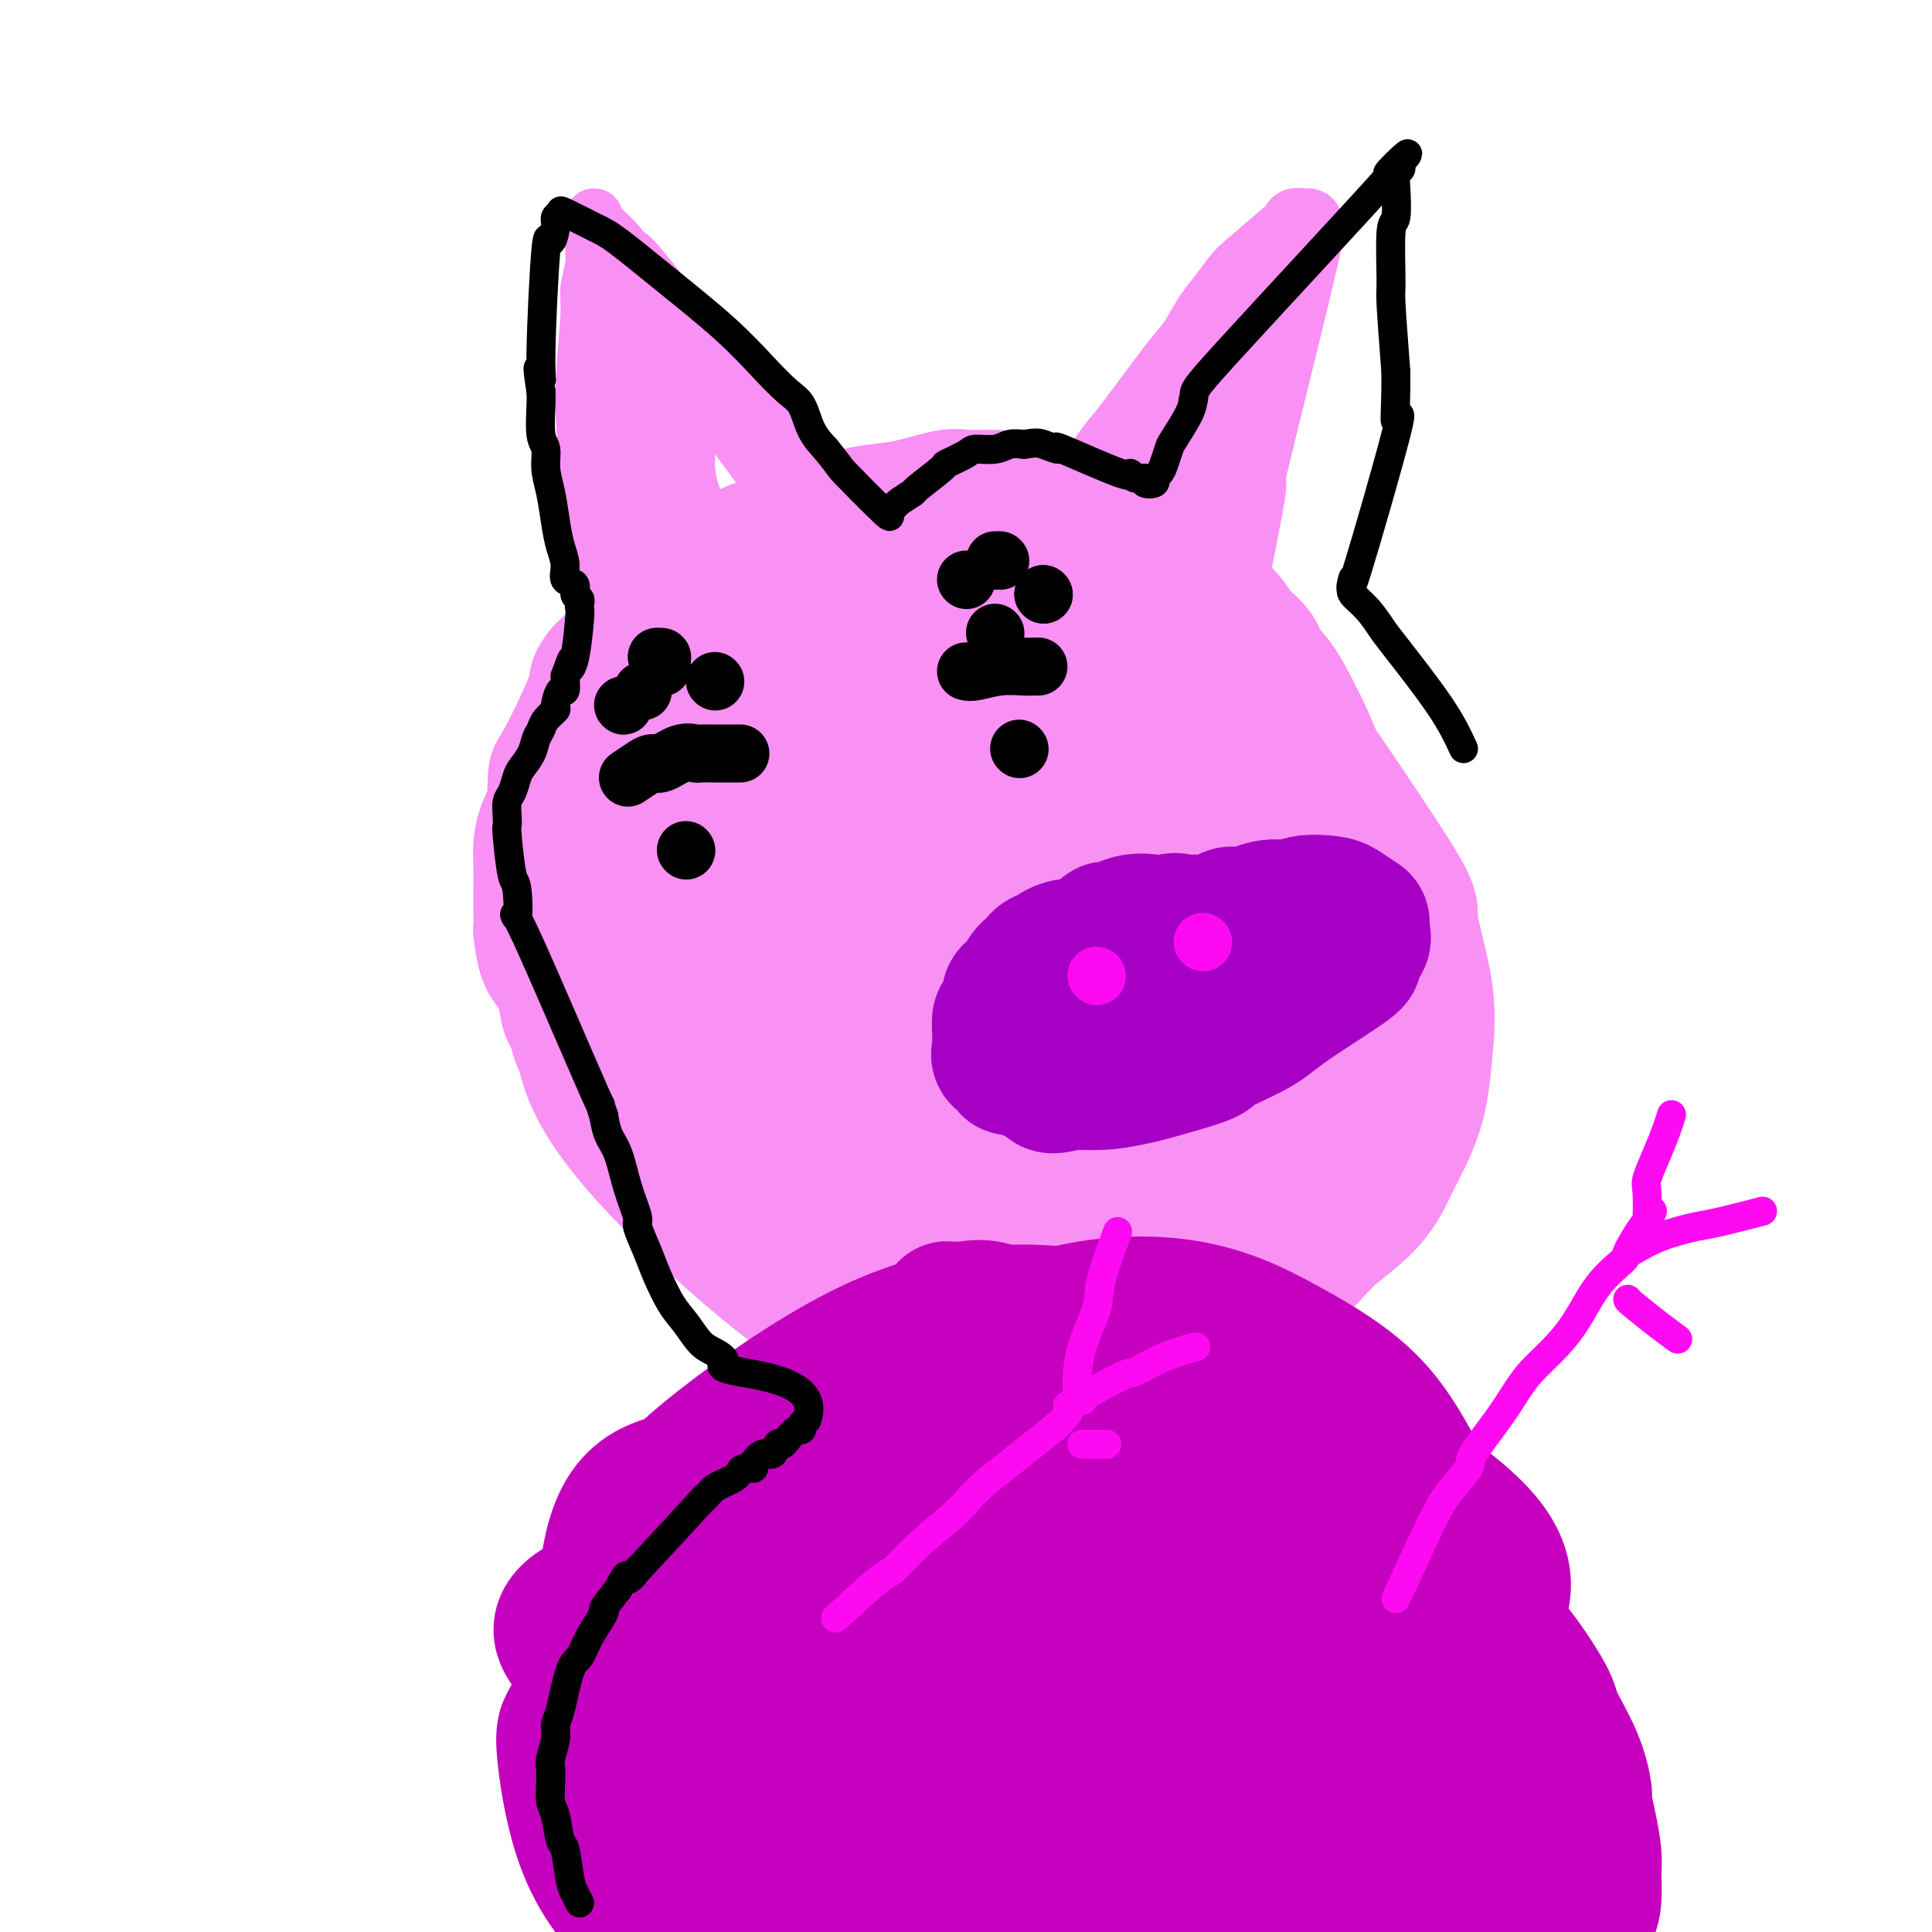 <svg viewBox='0 0 400 400' version='1.1' xmlns='http://www.w3.org/2000/svg' xmlns:xlink='http://www.w3.org/1999/xlink'><g fill='none' stroke='#F990F4' stroke-width='28' stroke-linecap='round' stroke-linejoin='round'><path d='M229,246c-2.986,-0.987 -5.972,-1.975 -9,-3c-3.028,-1.025 -6.097,-2.089 -9,-3c-2.903,-0.911 -5.640,-1.670 -10,-5c-4.360,-3.330 -10.344,-9.232 -15,-14c-4.656,-4.768 -7.982,-8.401 -12,-13c-4.018,-4.599 -8.726,-10.164 -11,-13c-2.274,-2.836 -2.115,-2.943 -3,-4c-0.885,-1.057 -2.815,-3.064 -4,-5c-1.185,-1.936 -1.625,-3.801 -2,-5c-0.375,-1.199 -0.684,-1.732 -1,-3c-0.316,-1.268 -0.640,-3.272 -1,-5c-0.360,-1.728 -0.758,-3.182 -1,-5c-0.242,-1.818 -0.330,-4.001 0,-6c0.330,-1.999 1.077,-3.815 2,-6c0.923,-2.185 2.023,-4.739 3,-7c0.977,-2.261 1.833,-4.230 3,-6c1.167,-1.770 2.646,-3.341 4,-5c1.354,-1.659 2.584,-3.408 5,-5c2.416,-1.592 6.017,-3.029 8,-4c1.983,-0.971 2.346,-1.477 6,-3c3.654,-1.523 10.599,-4.064 15,-5c4.401,-0.936 6.257,-0.267 9,0c2.743,0.267 6.371,0.134 10,0'/><path d='M216,121c6.724,0.844 14.035,2.953 18,4c3.965,1.047 4.583,1.033 8,3c3.417,1.967 9.634,5.914 13,8c3.366,2.086 3.880,2.310 10,11c6.120,8.690 17.847,25.845 23,34c5.153,8.155 3.733,7.308 4,10c0.267,2.692 2.222,8.921 3,14c0.778,5.079 0.380,9.008 0,13c-0.380,3.992 -0.742,8.047 -2,12c-1.258,3.953 -3.413,7.804 -5,11c-1.587,3.196 -2.607,5.736 -6,9c-3.393,3.264 -9.159,7.253 -12,9c-2.841,1.747 -2.758,1.254 -5,2c-2.242,0.746 -6.811,2.732 -13,3c-6.189,0.268 -13.999,-1.181 -22,-4c-8.001,-2.819 -16.193,-7.006 -22,-10c-5.807,-2.994 -9.230,-4.794 -13,-7c-3.770,-2.206 -7.889,-4.817 -11,-7c-3.111,-2.183 -5.215,-3.937 -7,-5c-1.785,-1.063 -3.253,-1.435 -5,-3c-1.747,-1.565 -3.774,-4.322 -6,-7c-2.226,-2.678 -4.652,-5.277 -7,-10c-2.348,-4.723 -4.619,-11.570 -6,-17c-1.381,-5.430 -1.873,-9.442 -2,-13c-0.127,-3.558 0.113,-6.663 1,-10c0.887,-3.337 2.423,-6.905 4,-10c1.577,-3.095 3.194,-5.718 5,-8c1.806,-2.282 3.802,-4.223 8,-6c4.198,-1.777 10.599,-3.388 17,-5'/><path d='M186,142c11.245,-1.104 26.859,1.636 36,4c9.141,2.364 11.810,4.351 15,5c3.190,0.649 6.902,-0.039 13,7c6.098,7.039 14.581,21.807 18,28c3.419,6.193 1.775,3.811 1,6c-0.775,2.189 -0.680,8.948 -2,16c-1.320,7.052 -4.054,14.397 -7,20c-2.946,5.603 -6.103,9.462 -10,14c-3.897,4.538 -8.533,9.753 -13,14c-4.467,4.247 -8.766,7.525 -13,10c-4.234,2.475 -8.402,4.145 -15,5c-6.598,0.855 -15.627,0.893 -20,1c-4.373,0.107 -4.091,0.282 -7,-1c-2.909,-1.282 -9.009,-4.020 -16,-10c-6.991,-5.980 -14.873,-15.202 -21,-24c-6.127,-8.798 -10.500,-17.173 -13,-24c-2.500,-6.827 -3.128,-12.104 -4,-16c-0.872,-3.896 -1.986,-6.409 -1,-11c0.986,-4.591 4.074,-11.261 5,-14c0.926,-2.739 -0.311,-1.548 2,-4c2.311,-2.452 8.171,-8.546 12,-12c3.829,-3.454 5.629,-4.268 11,-7c5.371,-2.732 14.313,-7.382 21,-10c6.687,-2.618 11.119,-3.206 21,-2c9.881,1.206 25.211,4.204 35,8c9.789,3.796 14.036,8.389 18,12c3.964,3.611 7.644,6.242 11,11c3.356,4.758 6.387,11.645 8,16c1.613,4.355 1.806,6.177 2,8'/><path d='M273,192c1.698,9.045 0.942,19.659 0,27c-0.942,7.341 -2.071,11.410 -5,17c-2.929,5.590 -7.658,12.702 -9,16c-1.342,3.298 0.702,2.780 -7,7c-7.702,4.220 -25.150,13.176 -32,17c-6.850,3.824 -3.101,2.516 -9,0c-5.899,-2.516 -21.445,-6.242 -29,-9c-7.555,-2.758 -7.119,-4.550 -10,-8c-2.881,-3.450 -9.077,-8.557 -15,-19c-5.923,-10.443 -11.571,-26.220 -14,-37c-2.429,-10.780 -1.640,-16.562 -1,-20c0.640,-3.438 1.130,-4.531 1,-6c-0.130,-1.469 -0.882,-3.314 2,-9c2.882,-5.686 9.397,-15.214 13,-20c3.603,-4.786 4.294,-4.829 7,-7c2.706,-2.171 7.427,-6.471 13,-9c5.573,-2.529 11.996,-3.286 18,-4c6.004,-0.714 11.587,-1.386 23,3c11.413,4.386 28.656,13.830 38,20c9.344,6.170 10.791,9.066 14,13c3.209,3.934 8.182,8.906 11,14c2.818,5.094 3.480,10.310 4,14c0.520,3.690 0.896,5.853 -1,12c-1.896,6.147 -6.066,16.276 -8,21c-1.934,4.724 -1.634,4.043 -7,9c-5.366,4.957 -16.399,15.552 -25,22c-8.601,6.448 -14.769,8.749 -18,10c-3.231,1.251 -3.524,1.452 -10,3c-6.476,1.548 -19.136,4.442 -28,5c-8.864,0.558 -13.932,-1.221 -19,-3'/><path d='M170,271c-10.906,-7.050 -28.673,-23.175 -38,-34c-9.327,-10.825 -10.216,-16.351 -11,-19c-0.784,-2.649 -1.464,-2.420 -2,-7c-0.536,-4.580 -0.928,-13.969 -1,-18c-0.072,-4.031 0.177,-2.704 2,-5c1.823,-2.296 5.221,-8.216 8,-12c2.779,-3.784 4.938,-5.431 7,-7c2.062,-1.569 4.027,-3.060 5,-4c0.973,-0.940 0.954,-1.330 2,-2c1.046,-0.670 3.156,-1.620 4,-2c0.844,-0.380 0.422,-0.190 0,0'/><path d='M163,262c0.531,0.355 1.062,0.710 2,1c0.938,0.290 2.285,0.516 4,1c1.715,0.484 3.800,1.226 5,2c1.200,0.774 1.514,1.580 4,2c2.486,0.420 7.144,0.452 10,1c2.856,0.548 3.911,1.610 5,2c1.089,0.390 2.213,0.107 5,0c2.787,-0.107 7.238,-0.039 10,0c2.762,0.039 3.834,0.049 5,0c1.166,-0.049 2.424,-0.157 4,0c1.576,0.157 3.468,0.578 5,1c1.532,0.422 2.703,0.846 4,1c1.297,0.154 2.720,0.037 4,0c1.280,-0.037 2.416,0.005 4,0c1.584,-0.005 3.617,-0.058 5,0c1.383,0.058 2.118,0.227 3,0c0.882,-0.227 1.913,-0.851 3,-1c1.087,-0.149 2.229,0.177 3,0c0.771,-0.177 1.169,-0.855 2,-1c0.831,-0.145 2.095,0.244 3,0c0.905,-0.244 1.453,-1.122 2,-2'/><path d='M255,269c2.843,-1.044 3.450,-1.654 4,-2c0.550,-0.346 1.043,-0.426 4,-3c2.957,-2.574 8.379,-7.640 11,-10c2.621,-2.360 2.441,-2.014 3,-3c0.559,-0.986 1.856,-3.305 3,-5c1.144,-1.695 2.134,-2.765 3,-4c0.866,-1.235 1.609,-2.633 2,-4c0.391,-1.367 0.431,-2.702 1,-4c0.569,-1.298 1.669,-2.560 2,-4c0.331,-1.440 -0.106,-3.058 0,-4c0.106,-0.942 0.756,-1.208 1,-2c0.244,-0.792 0.081,-2.110 0,-3c-0.081,-0.890 -0.081,-1.350 0,-2c0.081,-0.650 0.243,-1.488 0,-3c-0.243,-1.512 -0.891,-3.699 -1,-5c-0.109,-1.301 0.323,-1.718 0,-3c-0.323,-1.282 -1.400,-3.430 -2,-5c-0.600,-1.570 -0.723,-2.563 -1,-4c-0.277,-1.437 -0.707,-3.318 -1,-5c-0.293,-1.682 -0.450,-3.165 -1,-5c-0.550,-1.835 -1.495,-4.023 -2,-6c-0.505,-1.977 -0.571,-3.744 -1,-5c-0.429,-1.256 -1.220,-2.000 -2,-4c-0.780,-2.000 -1.549,-5.254 -2,-7c-0.451,-1.746 -0.585,-1.983 -1,-3c-0.415,-1.017 -1.112,-2.812 -2,-5c-0.888,-2.188 -1.968,-4.768 -3,-7c-1.032,-2.232 -2.016,-4.116 -3,-6'/><path d='M267,146c-3.373,-6.637 -5.307,-7.230 -6,-8c-0.693,-0.770 -0.145,-1.715 -1,-3c-0.855,-1.285 -3.112,-2.908 -4,-4c-0.888,-1.092 -0.407,-1.654 -4,-5c-3.593,-3.346 -11.258,-9.478 -16,-13c-4.742,-3.522 -6.559,-4.436 -8,-5c-1.441,-0.564 -2.504,-0.778 -4,-1c-1.496,-0.222 -3.425,-0.454 -5,-1c-1.575,-0.546 -2.796,-1.408 -5,-2c-2.204,-0.592 -5.390,-0.916 -8,-1c-2.610,-0.084 -4.643,0.071 -6,0c-1.357,-0.071 -2.037,-0.370 -4,0c-1.963,0.370 -5.210,1.408 -8,2c-2.790,0.592 -5.123,0.738 -7,1c-1.877,0.262 -3.299,0.640 -5,1c-1.701,0.360 -3.681,0.701 -5,1c-1.319,0.299 -1.977,0.556 -3,1c-1.023,0.444 -2.411,1.076 -5,2c-2.589,0.924 -6.381,2.141 -8,3c-1.619,0.859 -1.066,1.360 -2,2c-0.934,0.640 -3.355,1.420 -5,2c-1.645,0.580 -2.515,0.960 -4,2c-1.485,1.040 -3.586,2.738 -5,4c-1.414,1.262 -2.141,2.087 -3,3c-0.859,0.913 -1.849,1.915 -3,3c-1.151,1.085 -2.464,2.254 -3,3c-0.536,0.746 -0.296,1.070 -1,2c-0.704,0.930 -2.352,2.465 -4,4'/><path d='M125,139c-2.287,2.707 -1.003,1.976 -2,5c-0.997,3.024 -4.274,9.803 -6,13c-1.726,3.197 -1.902,2.813 -2,4c-0.098,1.187 -0.117,3.947 0,5c0.117,1.053 0.371,0.399 0,1c-0.371,0.601 -1.367,2.455 -2,4c-0.633,1.545 -0.901,2.779 -1,4c-0.099,1.221 -0.027,2.428 0,4c0.027,1.572 0.010,3.510 0,5c-0.010,1.490 -0.011,2.532 0,4c0.011,1.468 0.034,3.361 0,4c-0.034,0.639 -0.127,0.024 0,1c0.127,0.976 0.472,3.542 1,5c0.528,1.458 1.237,1.809 2,3c0.763,1.191 1.578,3.222 2,5c0.422,1.778 0.451,3.302 1,4c0.549,0.698 1.617,0.570 2,1c0.383,0.430 0.082,1.418 1,3c0.918,1.582 3.056,3.759 4,5c0.944,1.241 0.693,1.546 1,2c0.307,0.454 1.171,1.057 2,2c0.829,0.943 1.624,2.224 2,3c0.376,0.776 0.332,1.045 1,2c0.668,0.955 2.049,2.596 3,4c0.951,1.404 1.471,2.572 2,3c0.529,0.428 1.065,0.115 2,1c0.935,0.885 2.267,2.967 3,4c0.733,1.033 0.866,1.016 1,1'/><path d='M142,241c4.266,5.270 2.931,2.946 3,3c0.069,0.054 1.544,2.487 3,4c1.456,1.513 2.894,2.107 3,2c0.106,-0.107 -1.121,-0.914 1,1c2.121,1.914 7.590,6.551 10,9c2.410,2.449 1.763,2.711 2,3c0.237,0.289 1.360,0.605 2,1c0.640,0.395 0.797,0.869 2,2c1.203,1.131 3.452,2.917 5,4c1.548,1.083 2.396,1.461 3,2c0.604,0.539 0.965,1.239 2,2c1.035,0.761 2.744,1.585 4,2c1.256,0.415 2.059,0.423 3,1c0.941,0.577 2.020,1.723 3,2c0.980,0.277 1.861,-0.315 3,0c1.139,0.315 2.535,1.539 3,2c0.465,0.461 -0.001,0.161 1,0c1.001,-0.161 3.470,-0.183 5,0c1.530,0.183 2.120,0.571 3,1c0.880,0.429 2.051,0.900 3,1c0.949,0.100 1.677,-0.172 3,0c1.323,0.172 3.241,0.789 5,1c1.759,0.211 3.358,0.015 5,0c1.642,-0.015 3.327,0.150 5,0c1.673,-0.150 3.335,-0.614 5,-1c1.665,-0.386 3.332,-0.693 5,-1'/><path d='M234,282c4.062,-0.489 4.218,-0.712 5,-1c0.782,-0.288 2.189,-0.642 5,-2c2.811,-1.358 7.026,-3.720 9,-5c1.974,-1.280 1.707,-1.478 2,-2c0.293,-0.522 1.147,-1.367 2,-2c0.853,-0.633 1.706,-1.055 3,-2c1.294,-0.945 3.030,-2.415 4,-3c0.970,-0.585 1.174,-0.287 2,-1c0.826,-0.713 2.273,-2.437 3,-3c0.727,-0.563 0.733,0.036 1,0c0.267,-0.036 0.796,-0.705 2,-2c1.204,-1.295 3.082,-3.214 4,-4c0.918,-0.786 0.877,-0.437 1,-1c0.123,-0.563 0.411,-2.038 1,-3c0.589,-0.962 1.480,-1.412 2,-2c0.520,-0.588 0.668,-1.314 1,-2c0.332,-0.686 0.847,-1.331 1,-2c0.153,-0.669 -0.057,-1.363 0,-2c0.057,-0.637 0.382,-1.219 0,-2c-0.382,-0.781 -1.472,-1.761 -2,-2c-0.528,-0.239 -0.493,0.262 -1,0c-0.507,-0.262 -1.556,-1.289 -3,-2c-1.444,-0.711 -3.284,-1.108 -15,-6c-11.716,-4.892 -33.308,-14.279 -43,-18c-9.692,-3.721 -7.483,-1.778 -8,-2c-0.517,-0.222 -3.758,-2.611 -7,-5'/><path d='M203,206c-12.924,-6.019 -5.733,-3.565 -5,-4c0.733,-0.435 -4.991,-3.758 -8,-11c-3.009,-7.242 -3.304,-18.402 -3,-23c0.304,-4.598 1.207,-2.632 2,-2c0.793,0.632 1.475,-0.068 1,-1c-0.475,-0.932 -2.109,-2.096 5,0c7.109,2.096 22.960,7.450 30,10c7.040,2.550 5.271,2.294 7,4c1.729,1.706 6.958,5.374 10,8c3.042,2.626 3.899,4.209 5,7c1.101,2.791 2.448,6.788 3,9c0.552,2.212 0.311,2.638 0,3c-0.311,0.362 -0.691,0.661 0,2c0.691,1.339 2.455,3.718 -10,2c-12.455,-1.718 -39.127,-7.532 -51,-11c-11.873,-3.468 -8.947,-4.589 -8,-5c0.947,-0.411 -0.083,-0.113 -1,-2c-0.917,-1.887 -1.719,-5.959 -2,-8c-0.281,-2.041 -0.042,-2.050 0,-3c0.042,-0.950 -0.115,-2.841 1,-5c1.115,-2.159 3.500,-4.585 10,-7c6.500,-2.415 17.116,-4.817 25,-5c7.884,-0.183 13.038,1.854 16,3c2.962,1.146 3.732,1.400 7,3c3.268,1.600 9.034,4.546 13,9c3.966,4.454 6.133,10.415 7,14c0.867,3.585 0.433,4.792 0,6'/><path d='M257,199c1.120,4.483 0.422,5.690 -4,7c-4.422,1.310 -12.566,2.724 -20,4c-7.434,1.276 -14.157,2.414 -27,-2c-12.843,-4.414 -31.807,-14.381 -39,-19c-7.193,-4.619 -2.614,-3.890 -1,-4c1.614,-0.110 0.264,-1.058 0,-3c-0.264,-1.942 0.558,-4.878 1,-6c0.442,-1.122 0.503,-0.430 1,-1c0.497,-0.570 1.430,-2.404 8,-4c6.570,-1.596 18.779,-2.955 27,-3c8.221,-0.045 12.456,1.224 16,3c3.544,1.776 6.397,4.058 8,5c1.603,0.942 1.956,0.545 3,2c1.044,1.455 2.779,4.763 4,7c1.221,2.237 1.926,3.403 2,5c0.074,1.597 -0.485,3.625 -1,5c-0.515,1.375 -0.988,2.097 -7,3c-6.012,0.903 -17.563,1.985 -24,2c-6.437,0.015 -7.760,-1.038 -10,-2c-2.240,-0.962 -5.398,-1.832 -8,-3c-2.602,-1.168 -4.647,-2.635 -8,-5c-3.353,-2.365 -8.012,-5.629 -10,-7c-1.988,-1.371 -1.303,-0.848 -3,-3c-1.697,-2.152 -5.775,-6.977 -8,-10c-2.225,-3.023 -2.596,-4.243 -3,-5c-0.404,-0.757 -0.839,-1.050 -1,-2c-0.161,-0.950 -0.046,-2.557 0,-4c0.046,-1.443 0.023,-2.721 0,-4'/><path d='M153,155c-0.164,-1.867 -0.073,-1.536 0,-2c0.073,-0.464 0.129,-1.725 0,-2c-0.129,-0.275 -0.441,0.434 0,-1c0.441,-1.434 1.635,-5.013 2,-7c0.365,-1.987 -0.101,-2.382 0,-3c0.101,-0.618 0.767,-1.460 1,-2c0.233,-0.540 0.033,-0.780 0,-1c-0.033,-0.220 0.100,-0.421 0,-1c-0.100,-0.579 -0.434,-1.535 0,-2c0.434,-0.465 1.634,-0.439 2,-1c0.366,-0.561 -0.102,-1.710 0,-2c0.102,-0.290 0.775,0.278 1,0c0.225,-0.278 0.001,-1.402 0,-2c-0.001,-0.598 0.222,-0.670 0,-1c-0.222,-0.330 -0.888,-0.920 -1,-1c-0.112,-0.080 0.329,0.349 0,1c-0.329,0.651 -1.428,1.525 -2,2c-0.572,0.475 -0.615,0.551 -1,1c-0.385,0.449 -1.110,1.271 -2,2c-0.890,0.729 -1.945,1.364 -3,2'/><path d='M150,135c-1.797,1.714 -1.788,2.498 -2,3c-0.212,0.502 -0.644,0.722 -1,1c-0.356,0.278 -0.634,0.613 -1,1c-0.366,0.387 -0.819,0.825 -1,1c-0.181,0.175 -0.091,0.088 0,0'/></g>
<g fill='none' stroke='#F990F4' stroke-width='12' stroke-linecap='round' stroke-linejoin='round'><path d='M132,153c-0.675,-3.498 -1.351,-6.995 -2,-11c-0.649,-4.005 -1.273,-8.517 -2,-12c-0.727,-3.483 -1.559,-5.938 -2,-8c-0.441,-2.062 -0.492,-3.731 -1,-6c-0.508,-2.269 -1.472,-5.137 -2,-8c-0.528,-2.863 -0.621,-5.721 -1,-10c-0.379,-4.279 -1.044,-9.978 -1,-16c0.044,-6.022 0.798,-12.365 1,-16c0.202,-3.635 -0.147,-4.562 0,-6c0.147,-1.438 0.788,-3.388 1,-5c0.212,-1.612 -0.007,-2.886 0,-4c0.007,-1.114 0.239,-2.067 1,-1c0.761,1.067 2.050,4.156 3,6c0.950,1.844 1.560,2.444 3,7c1.440,4.556 3.709,13.067 5,18c1.291,4.933 1.603,6.289 2,9c0.397,2.711 0.880,6.778 2,11c1.120,4.222 2.879,8.598 4,12c1.121,3.402 1.606,5.829 2,8c0.394,2.171 0.697,4.085 1,6'/><path d='M146,127c2.862,12.270 2.018,10.945 2,10c-0.018,-0.945 0.789,-1.512 1,-1c0.211,0.512 -0.176,2.102 -1,-3c-0.824,-5.102 -2.085,-16.894 -3,-23c-0.915,-6.106 -1.484,-6.524 -2,-8c-0.516,-1.476 -0.978,-4.009 -1,-6c-0.022,-1.991 0.397,-3.439 0,-5c-0.397,-1.561 -1.609,-3.235 -2,-5c-0.391,-1.765 0.039,-3.621 0,-5c-0.039,-1.379 -0.546,-2.281 -1,-3c-0.454,-0.719 -0.853,-1.254 -1,-2c-0.147,-0.746 -0.041,-1.703 0,-1c0.041,0.703 0.019,3.067 0,4c-0.019,0.933 -0.033,0.436 0,3c0.033,2.564 0.114,8.188 0,11c-0.114,2.812 -0.423,2.810 0,4c0.423,1.190 1.579,3.571 2,6c0.421,2.429 0.108,4.906 0,7c-0.108,2.094 -0.009,3.805 0,5c0.009,1.195 -0.070,1.874 0,3c0.070,1.126 0.289,2.701 0,3c-0.289,0.299 -1.085,-0.676 -2,-3c-0.915,-2.324 -1.948,-5.996 -3,-10c-1.052,-4.004 -2.125,-8.341 -3,-12c-0.875,-3.659 -1.554,-6.641 -2,-9c-0.446,-2.359 -0.658,-4.097 -1,-6c-0.342,-1.903 -0.812,-3.972 -1,-5c-0.188,-1.028 -0.094,-1.014 0,-1'/><path d='M128,75c-1.895,-7.136 -0.634,-1.975 0,1c0.634,2.975 0.640,3.764 1,5c0.360,1.236 1.075,2.920 2,5c0.925,2.080 2.062,4.556 2,10c-0.062,5.444 -1.323,13.856 -2,17c-0.677,3.144 -0.770,1.022 -1,0c-0.230,-1.022 -0.598,-0.943 -1,-2c-0.402,-1.057 -0.840,-3.250 -1,-5c-0.160,-1.750 -0.043,-3.057 0,-4c0.043,-0.943 0.012,-1.523 0,-2c-0.012,-0.477 -0.003,-0.851 0,-1c0.003,-0.149 0.002,-0.075 0,0'/><path d='M123,45c0.088,0.563 0.176,1.125 1,2c0.824,0.875 2.383,2.061 4,4c1.617,1.939 3.290,4.630 5,7c1.710,2.370 3.455,4.419 5,6c1.545,1.581 2.889,2.695 4,4c1.111,1.305 1.988,2.801 3,4c1.012,1.199 2.159,2.101 4,4c1.841,1.899 4.377,4.794 6,7c1.623,2.206 2.332,3.724 3,5c0.668,1.276 1.294,2.311 2,3c0.706,0.689 1.492,1.034 2,2c0.508,0.966 0.736,2.555 1,3c0.264,0.445 0.562,-0.254 1,0c0.438,0.254 1.014,1.460 1,2c-0.014,0.540 -0.619,0.415 -1,0c-0.381,-0.415 -0.537,-1.118 -1,-2c-0.463,-0.882 -1.231,-1.941 -2,-3'/><path d='M161,93c-2.219,-3.221 -5.766,-8.774 -8,-12c-2.234,-3.226 -3.156,-4.125 -4,-5c-0.844,-0.875 -1.612,-1.725 -5,-6c-3.388,-4.275 -9.398,-11.976 -12,-15c-2.602,-3.024 -1.798,-1.372 -2,-1c-0.202,0.372 -1.412,-0.537 -2,-1c-0.588,-0.463 -0.556,-0.482 0,0c0.556,0.482 1.636,1.464 2,2c0.364,0.536 0.013,0.626 1,2c0.987,1.374 3.311,4.034 6,8c2.689,3.966 5.741,9.240 8,13c2.259,3.760 3.725,6.008 5,8c1.275,1.992 2.359,3.728 4,6c1.641,2.272 3.837,5.078 5,7c1.163,1.922 1.291,2.958 2,4c0.709,1.042 1.999,2.088 3,3c1.001,0.912 1.715,1.689 2,2c0.285,0.311 0.143,0.155 0,0'/><path d='M222,103c0.870,-1.496 1.741,-2.993 3,-5c1.259,-2.007 2.907,-4.525 4,-6c1.093,-1.475 1.632,-1.905 4,-5c2.368,-3.095 6.564,-8.853 9,-12c2.436,-3.147 3.113,-3.682 4,-5c0.887,-1.318 1.985,-3.418 3,-5c1.015,-1.582 1.946,-2.647 3,-4c1.054,-1.353 2.232,-2.993 3,-4c0.768,-1.007 1.127,-1.380 3,-3c1.873,-1.620 5.261,-4.487 7,-6c1.739,-1.513 1.829,-1.672 2,-2c0.171,-0.328 0.423,-0.825 1,-1c0.577,-0.175 1.478,-0.028 2,0c0.522,0.028 0.665,-0.064 1,0c0.335,0.064 0.863,0.285 1,1c0.137,0.715 -0.117,1.923 0,2c0.117,0.077 0.605,-0.978 -1,6c-1.605,6.978 -5.302,21.989 -9,37'/><path d='M262,91c-2.282,9.311 -3.488,14.088 -5,23c-1.512,8.912 -3.331,21.960 -4,27c-0.669,5.040 -0.190,2.072 0,2c0.190,-0.072 0.089,2.750 0,4c-0.089,1.250 -0.167,0.926 0,1c0.167,0.074 0.580,0.546 1,1c0.420,0.454 0.846,0.889 1,-1c0.154,-1.889 0.036,-6.104 0,-9c-0.036,-2.896 0.008,-4.475 0,-6c-0.008,-1.525 -0.070,-2.998 1,-9c1.070,-6.002 3.271,-16.533 4,-21c0.729,-4.467 -0.015,-2.869 0,-4c0.015,-1.131 0.789,-4.992 1,-8c0.211,-3.008 -0.139,-5.162 0,-7c0.139,-1.838 0.769,-3.361 1,-6c0.231,-2.639 0.063,-6.394 0,-8c-0.063,-1.606 -0.020,-1.062 0,-2c0.020,-0.938 0.016,-3.359 0,-5c-0.016,-1.641 -0.043,-2.503 0,-3c0.043,-0.497 0.156,-0.628 0,-1c-0.156,-0.372 -0.580,-0.985 -1,-1c-0.420,-0.015 -0.834,0.567 -1,1c-0.166,0.433 -0.083,0.716 0,1'/><path d='M260,60c-0.678,-3.218 -1.874,4.238 -2,6c-0.126,1.762 0.817,-2.170 -1,3c-1.817,5.170 -6.395,19.441 -11,32c-4.605,12.559 -9.236,23.407 -11,27c-1.764,3.593 -0.660,-0.067 0,-2c0.660,-1.933 0.875,-2.139 1,-3c0.125,-0.861 0.158,-2.379 1,-5c0.842,-2.621 2.492,-6.346 5,-12c2.508,-5.654 5.873,-13.236 8,-19c2.127,-5.764 3.016,-9.710 4,-13c0.984,-3.290 2.064,-5.925 3,-8c0.936,-2.075 1.727,-3.592 2,-4c0.273,-0.408 0.029,0.291 0,1c-0.029,0.709 0.157,1.427 0,3c-0.157,1.573 -0.658,4.000 -1,6c-0.342,2.000 -0.526,3.571 -1,6c-0.474,2.429 -1.237,5.714 -2,9'/><path d='M255,87c-1.176,5.781 -2.115,7.733 -3,11c-0.885,3.267 -1.715,7.848 -2,10c-0.285,2.152 -0.024,1.876 0,3c0.024,1.124 -0.190,3.648 0,2c0.190,-1.648 0.783,-7.467 1,-10c0.217,-2.533 0.057,-1.779 0,-2c-0.057,-0.221 -0.011,-1.418 0,-3c0.011,-1.582 -0.012,-3.549 0,-5c0.012,-1.451 0.060,-2.386 0,-5c-0.060,-2.614 -0.227,-6.908 0,-10c0.227,-3.092 0.849,-4.982 1,-6c0.151,-1.018 -0.169,-1.166 0,-2c0.169,-0.834 0.826,-2.356 1,-3c0.174,-0.644 -0.135,-0.410 0,-1c0.135,-0.590 0.716,-2.004 1,-2c0.284,0.004 0.272,1.427 0,2c-0.272,0.573 -0.804,0.297 -1,1c-0.196,0.703 -0.056,2.387 0,3c0.056,0.613 0.029,0.156 0,1c-0.029,0.844 -0.059,2.989 0,4c0.059,1.011 0.208,0.888 0,1c-0.208,0.112 -0.774,0.461 -1,2c-0.226,1.539 -0.113,4.270 0,7'/><path d='M252,85c0.586,-0.152 3.052,-11.031 -1,5c-4.052,16.031 -14.620,58.973 -19,76c-4.380,17.027 -2.570,8.139 -2,5c0.570,-3.139 -0.100,-0.531 -1,1c-0.900,1.531 -2.029,1.983 -2,2c0.029,0.017 1.216,-0.402 -3,2c-4.216,2.402 -13.837,7.626 -19,10c-5.163,2.374 -5.870,1.898 -7,2c-1.130,0.102 -2.682,0.782 -4,1c-1.318,0.218 -2.401,-0.027 -3,0c-0.599,0.027 -0.715,0.327 -1,0c-0.285,-0.327 -0.739,-1.282 -1,-2c-0.261,-0.718 -0.328,-1.200 0,-2c0.328,-0.800 1.052,-1.919 2,-3c0.948,-1.081 2.121,-2.124 5,-4c2.879,-1.876 7.463,-4.584 10,-6c2.537,-1.416 3.026,-1.540 5,-2c1.974,-0.460 5.433,-1.257 8,-1c2.567,0.257 4.243,1.569 5,2c0.757,0.431 0.595,-0.018 1,0c0.405,0.018 1.378,0.505 2,2c0.622,1.495 0.892,3.999 1,5c0.108,1.001 0.054,0.501 0,0'/><path d='M228,178c-0.205,1.997 -2.719,3.489 -4,4c-1.281,0.511 -1.331,0.040 -2,0c-0.669,-0.040 -1.959,0.351 -3,0c-1.041,-0.351 -1.833,-1.442 -4,-1c-2.167,0.442 -5.709,2.419 -6,-5c-0.291,-7.419 2.669,-24.232 5,-33c2.331,-8.768 4.033,-9.490 8,-14c3.967,-4.510 10.200,-12.809 15,-18c4.800,-5.191 8.169,-7.275 10,-9c1.831,-1.725 2.125,-3.090 3,-4c0.875,-0.910 2.330,-1.366 4,-3c1.670,-1.634 3.554,-4.447 5,-7c1.446,-2.553 2.454,-4.845 3,-7c0.546,-2.155 0.631,-4.171 1,-6c0.369,-1.829 1.023,-3.470 1,-5c-0.023,-1.530 -0.723,-2.950 -1,-4c-0.277,-1.050 -0.130,-1.729 0,-3c0.130,-1.271 0.242,-3.134 0,-4c-0.242,-0.866 -0.838,-0.735 -1,-1c-0.162,-0.265 0.108,-0.927 0,-1c-0.108,-0.073 -0.596,0.444 -1,1c-0.404,0.556 -0.724,1.150 -1,2c-0.276,0.850 -0.507,1.957 -1,3c-0.493,1.043 -1.246,2.021 -2,3'/><path d='M257,66c-0.703,1.477 0.539,1.670 -2,5c-2.539,3.330 -8.861,9.798 -13,15c-4.139,5.202 -6.097,9.138 -8,12c-1.903,2.862 -3.753,4.650 -5,6c-1.247,1.350 -1.893,2.261 -3,4c-1.107,1.739 -2.676,4.306 -3,5c-0.324,0.694 0.598,-0.485 1,-1c0.402,-0.515 0.286,-0.368 1,-1c0.714,-0.632 2.258,-2.045 3,-3c0.742,-0.955 0.680,-1.452 1,-2c0.320,-0.548 1.021,-1.149 3,-4c1.979,-2.851 5.237,-7.954 9,-13c3.763,-5.046 8.031,-10.035 10,-13c1.969,-2.965 1.638,-3.905 2,-5c0.362,-1.095 1.417,-2.345 2,-3c0.583,-0.655 0.696,-0.715 1,-1c0.304,-0.285 0.801,-0.796 1,-1c0.199,-0.204 0.099,-0.102 0,0'/></g>
<g fill='none' stroke='#A600C4' stroke-width='28' stroke-linecap='round' stroke-linejoin='round'><path d='M222,223c-0.632,-0.455 -1.263,-0.910 -3,-1c-1.737,-0.090 -4.578,0.184 -6,0c-1.422,-0.184 -1.425,-0.827 -2,-1c-0.575,-0.173 -1.723,0.123 -2,0c-0.277,-0.123 0.318,-0.665 0,-1c-0.318,-0.335 -1.550,-0.465 -2,-1c-0.450,-0.535 -0.118,-1.476 0,-2c0.118,-0.524 0.021,-0.629 0,-1c-0.021,-0.371 0.032,-1.006 0,-2c-0.032,-0.994 -0.149,-2.347 0,-3c0.149,-0.653 0.564,-0.606 1,-1c0.436,-0.394 0.894,-1.228 1,-2c0.106,-0.772 -0.140,-1.483 0,-2c0.140,-0.517 0.667,-0.839 1,-1c0.333,-0.161 0.473,-0.162 1,-1c0.527,-0.838 1.440,-2.513 2,-3c0.560,-0.487 0.766,0.215 1,0c0.234,-0.215 0.495,-1.347 1,-2c0.505,-0.653 1.252,-0.826 2,-1'/><path d='M217,198c2.879,-2.468 5.078,-2.140 6,-2c0.922,0.140 0.568,0.090 4,-1c3.432,-1.090 10.649,-3.221 14,-4c3.351,-0.779 2.836,-0.205 3,0c0.164,0.205 1.006,0.041 2,0c0.994,-0.041 2.139,0.041 3,0c0.861,-0.041 1.438,-0.203 2,0c0.562,0.203 1.110,0.773 2,1c0.890,0.227 2.121,0.113 3,0c0.879,-0.113 1.404,-0.223 2,0c0.596,0.223 1.262,0.781 2,1c0.738,0.219 1.546,0.099 2,0c0.454,-0.099 0.552,-0.177 1,0c0.448,0.177 1.244,0.610 2,1c0.756,0.390 1.471,0.738 2,1c0.529,0.262 0.871,0.436 1,1c0.129,0.564 0.046,1.516 0,2c-0.046,0.484 -0.054,0.500 0,1c0.054,0.500 0.169,1.485 0,2c-0.169,0.515 -0.622,0.562 -1,1c-0.378,0.438 -0.679,1.268 -1,2c-0.321,0.732 -0.660,1.366 -1,2'/><path d='M265,206c-0.723,1.756 -1.031,2.144 -1,2c0.031,-0.144 0.400,-0.822 -1,0c-1.400,0.822 -4.569,3.144 -6,4c-1.431,0.856 -1.123,0.244 -1,0c0.123,-0.244 0.062,-0.122 0,0'/><path d='M256,211c-0.973,-0.001 -1.947,-0.001 -3,0c-1.053,0.001 -2.186,0.005 -6,1c-3.814,0.995 -10.307,2.981 -13,4c-2.693,1.019 -1.584,1.070 -2,1c-0.416,-0.070 -2.358,-0.260 -3,0c-0.642,0.260 0.016,0.970 0,1c-0.016,0.030 -0.705,-0.621 -1,-1c-0.295,-0.379 -0.195,-0.487 0,-1c0.195,-0.513 0.484,-1.432 1,-2c0.516,-0.568 1.258,-0.784 2,-1'/><path d='M231,213c1.116,-1.298 2.906,-2.541 3,-3c0.094,-0.459 -1.506,-0.132 2,-4c3.506,-3.868 12.120,-11.930 16,-15c3.880,-3.070 3.028,-1.149 4,-1c0.972,0.149 3.768,-1.475 6,-2c2.232,-0.525 3.901,0.048 5,0c1.099,-0.048 1.629,-0.719 3,-1c1.371,-0.281 3.582,-0.174 5,0c1.418,0.174 2.043,0.415 3,1c0.957,0.585 2.247,1.513 3,2c0.753,0.487 0.969,0.534 1,1c0.031,0.466 -0.123,1.352 0,2c0.123,0.648 0.523,1.057 0,2c-0.523,0.943 -1.970,2.420 -2,3c-0.030,0.580 1.357,0.261 -1,2c-2.357,1.739 -8.456,5.534 -12,8c-3.544,2.466 -4.532,3.602 -7,5c-2.468,1.398 -6.416,3.058 -8,4c-1.584,0.942 -0.806,1.167 -3,2c-2.194,0.833 -7.361,2.275 -10,3c-2.639,0.725 -2.749,0.734 -4,1c-1.251,0.266 -3.643,0.790 -6,1c-2.357,0.210 -4.678,0.105 -7,0'/><path d='M222,224c-4.065,0.824 -5.729,1.882 -5,-2c0.729,-3.882 3.851,-12.706 5,-16c1.149,-3.294 0.327,-1.057 1,-1c0.673,0.057 2.843,-2.064 6,-4c3.157,-1.936 7.303,-3.686 10,-5c2.697,-1.314 3.946,-2.191 6,-3c2.054,-0.809 4.913,-1.549 7,-2c2.087,-0.451 3.402,-0.612 5,-1c1.598,-0.388 3.479,-1.004 6,-1c2.521,0.004 5.683,0.628 7,1c1.317,0.372 0.789,0.491 1,1c0.211,0.509 1.161,1.408 2,2c0.839,0.592 1.568,0.878 2,2c0.432,1.122 0.566,3.081 0,4c-0.566,0.919 -1.831,0.799 -2,1c-0.169,0.201 0.759,0.722 -1,2c-1.759,1.278 -6.205,3.313 -11,5c-4.795,1.687 -9.938,3.026 -14,4c-4.062,0.974 -7.045,1.584 -10,2c-2.955,0.416 -5.884,0.640 -8,1c-2.116,0.360 -3.418,0.856 -5,1c-1.582,0.144 -3.445,-0.065 -5,0c-1.555,0.065 -2.803,0.402 -4,0c-1.197,-0.402 -2.342,-1.543 -3,-2c-0.658,-0.457 -0.829,-0.228 -1,0'/><path d='M211,213c-1.832,-0.806 0.088,-1.821 0,-2c-0.088,-0.179 -2.182,0.478 1,-3c3.182,-3.478 11.641,-11.090 15,-14c3.359,-2.910 1.617,-1.119 2,-1c0.383,0.119 2.889,-1.433 5,-2c2.111,-0.567 3.825,-0.149 5,0c1.175,0.149 1.809,0.029 3,0c1.191,-0.029 2.939,0.033 4,0c1.061,-0.033 1.436,-0.160 2,0c0.564,0.160 1.318,0.606 2,1c0.682,0.394 1.292,0.736 2,1c0.708,0.264 1.514,0.451 2,1c0.486,0.549 0.651,1.460 1,2c0.349,0.540 0.880,0.708 1,1c0.120,0.292 -0.172,0.709 0,1c0.172,0.291 0.808,0.458 1,1c0.192,0.542 -0.060,1.459 0,2c0.060,0.541 0.434,0.704 0,1c-0.434,0.296 -1.674,0.723 -2,1c-0.326,0.277 0.264,0.403 0,1c-0.264,0.597 -1.380,1.665 -2,2c-0.620,0.335 -0.744,-0.064 -1,0c-0.256,0.064 -0.645,0.590 -1,1c-0.355,0.410 -0.678,0.705 -1,1'/><path d='M250,208c-1.345,0.964 -1.208,-0.125 -3,0c-1.792,0.125 -5.512,1.464 -7,2c-1.488,0.536 -0.744,0.268 0,0'/></g>
<g fill='none' stroke='#FD0AF3' stroke-width='12' stroke-linecap='round' stroke-linejoin='round'><path d='M227,202c0.000,0.000 0.100,0.100 0.1,0.1'/><path d='M249,195c0.000,0.000 0.100,0.100 0.1,0.1'/></g>
<g fill='none' stroke='#000000' stroke-width='12' stroke-linecap='round' stroke-linejoin='round'><path d='M130,161c1.076,-0.716 2.152,-1.432 3,-2c0.848,-0.568 1.468,-0.989 2,-1c0.532,-0.011 0.976,0.389 2,0c1.024,-0.389 2.629,-1.568 4,-2c1.371,-0.432 2.508,-0.116 3,0c0.492,0.116 0.338,0.031 1,0c0.662,-0.031 2.139,-0.008 3,0c0.861,0.008 1.107,0.002 2,0c0.893,-0.002 2.433,-0.001 3,0c0.567,0.001 0.162,0.000 0,0c-0.162,-0.000 -0.081,-0.000 0,0'/><path d='M200,139c0.417,0.113 0.833,0.226 2,0c1.167,-0.226 3.083,-0.793 5,-1c1.917,-0.207 3.833,-0.056 5,0c1.167,0.056 1.583,0.015 2,0c0.417,-0.015 0.833,-0.004 1,0c0.167,0.004 0.083,0.002 0,0'/><path d='M133,143c0.000,0.000 0.100,0.100 0.1,0.1'/><path d='M148,141c0.000,0.000 0.100,0.100 0.1,0.1'/><path d='M136,136c0.000,0.000 0.100,0.100 0.1,0.1'/><path d='M137,136c0.000,0.000 0.100,0.100 0.1,0.1'/><path d='M136,136c0.417,0.833 0.833,1.667 1,2c0.167,0.333 0.083,0.167 0,0'/><path d='M129,146c0.000,0.000 0.100,0.100 0.1,0.1'/><path d='M200,120c0.000,0.000 0.100,0.100 0.1,0.1'/><path d='M207,116c0.000,0.000 0.100,0.100 0.1,0.1'/><path d='M206,116c0.000,0.000 0.100,0.100 0.1,0.1'/><path d='M216,123c0.000,0.000 0.100,0.100 0.1,0.1'/><path d='M216,123c0.000,0.000 0.100,0.100 0.1,0.1'/><path d='M206,131c0.000,0.000 0.100,0.100 0.1,0.1'/><path d='M142,176c0.000,0.000 0.100,0.100 0.1,0.1'/><path d='M211,155c0.000,0.000 0.100,0.100 0.1,0.1'/></g>
<g fill='none' stroke='#C500BE' stroke-width='28' stroke-linecap='round' stroke-linejoin='round'><path d='M201,277c0.061,1.365 0.121,2.730 0,5c-0.121,2.270 -0.424,5.443 0,8c0.424,2.557 1.576,4.496 2,6c0.424,1.504 0.121,2.573 0,3c-0.121,0.427 -0.061,0.214 0,0'/><path d='M218,281c0.030,1.931 0.061,3.863 0,6c-0.061,2.137 -0.212,4.480 0,7c0.212,2.520 0.788,5.217 1,7c0.212,1.783 0.061,2.652 0,3c-0.061,0.348 -0.030,0.174 0,0'/><path d='M196,271c1.324,0.078 2.649,0.155 4,0c1.351,-0.155 2.729,-0.543 5,0c2.271,0.543 5.435,2.017 7,3c1.565,0.983 1.531,1.473 2,2c0.469,0.527 1.440,1.090 2,2c0.560,0.910 0.708,2.168 1,3c0.292,0.832 0.727,1.237 1,2c0.273,0.763 0.385,1.883 0,3c-0.385,1.117 -1.267,2.233 -2,3c-0.733,0.767 -1.319,1.187 -2,2c-0.681,0.813 -1.459,2.020 -3,3c-1.541,0.980 -3.847,1.735 -5,2c-1.153,0.265 -1.153,0.041 -2,0c-0.847,-0.041 -2.542,0.103 -4,0c-1.458,-0.103 -2.678,-0.451 -4,-1c-1.322,-0.549 -2.746,-1.298 -4,-2c-1.254,-0.702 -2.340,-1.356 -3,-2c-0.660,-0.644 -0.895,-1.278 -1,-2c-0.105,-0.722 -0.080,-1.534 0,-2c0.080,-0.466 0.214,-0.587 0,-1c-0.214,-0.413 -0.775,-1.118 1,-2c1.775,-0.882 5.888,-1.941 10,-3'/><path d='M199,281c2.808,-1.465 4.327,-2.128 7,-2c2.673,0.128 6.499,1.048 9,0c2.501,-1.048 3.676,-4.063 5,0c1.324,4.063 2.798,15.206 0,20c-2.798,4.794 -9.869,3.240 -14,3c-4.131,-0.240 -5.321,0.835 -7,1c-1.679,0.165 -3.847,-0.580 -6,-1c-2.153,-0.420 -4.290,-0.514 -6,-1c-1.710,-0.486 -2.991,-1.365 -4,-2c-1.009,-0.635 -1.745,-1.026 -2,-2c-0.255,-0.974 -0.029,-2.530 0,-3c0.029,-0.470 -0.140,0.145 0,0c0.140,-0.145 0.588,-1.051 2,-2c1.412,-0.949 3.788,-1.942 6,-3c2.212,-1.058 4.259,-2.182 6,-3c1.741,-0.818 3.175,-1.329 5,-2c1.825,-0.671 4.041,-1.500 6,-2c1.959,-0.500 3.660,-0.671 5,-1c1.340,-0.329 2.318,-0.818 3,-1c0.682,-0.182 1.070,-0.059 2,0c0.930,0.059 2.404,0.054 3,0c0.596,-0.054 0.313,-0.158 0,0c-0.313,0.158 -0.657,0.579 -1,1'/><path d='M218,281c1.086,-0.093 -2.200,0.174 -3,0c-0.800,-0.174 0.884,-0.790 -3,0c-3.884,0.790 -13.336,2.984 -18,4c-4.664,1.016 -4.540,0.854 -5,1c-0.460,0.146 -1.505,0.602 -3,1c-1.495,0.398 -3.439,0.740 -5,1c-1.561,0.260 -2.739,0.440 -4,1c-1.261,0.560 -2.606,1.501 -4,2c-1.394,0.499 -2.838,0.556 -4,1c-1.162,0.444 -2.044,1.277 -3,2c-0.956,0.723 -1.988,1.337 -3,2c-1.012,0.663 -2.004,1.374 -3,2c-0.996,0.626 -1.996,1.168 -3,2c-1.004,0.832 -2.014,1.955 -3,3c-0.986,1.045 -1.949,2.014 -3,3c-1.051,0.986 -2.189,1.991 -3,3c-0.811,1.009 -1.296,2.023 -2,3c-0.704,0.977 -1.628,1.918 -3,4c-1.372,2.082 -3.194,5.305 -4,7c-0.806,1.695 -0.597,1.862 -1,3c-0.403,1.138 -1.417,3.247 -2,5c-0.583,1.753 -0.733,3.149 -1,5c-0.267,1.851 -0.649,4.156 -1,6c-0.351,1.844 -0.671,3.227 -1,5c-0.329,1.773 -0.665,3.935 -1,6c-0.335,2.065 -0.667,4.032 -1,6'/><path d='M131,359c-1.340,6.820 -0.690,5.868 -1,5c-0.310,-0.868 -1.580,-1.654 0,5c1.580,6.654 6.009,20.749 8,27c1.991,6.251 1.545,4.659 2,5c0.455,0.341 1.810,2.616 3,4c1.190,1.384 2.216,1.877 4,4c1.784,2.123 4.327,5.876 6,8c1.673,2.124 2.476,2.620 4,4c1.524,1.380 3.767,3.643 6,5c2.233,1.357 4.455,1.807 7,3c2.545,1.193 5.413,3.127 9,4c3.587,0.873 7.894,0.684 11,1c3.106,0.316 5.011,1.137 11,0c5.989,-1.137 16.061,-4.231 21,-6c4.939,-1.769 4.744,-2.213 8,-4c3.256,-1.787 9.962,-4.918 14,-7c4.038,-2.082 5.406,-3.117 9,-5c3.594,-1.883 9.413,-4.615 12,-6c2.587,-1.385 1.943,-1.422 3,-2c1.057,-0.578 3.815,-1.698 6,-3c2.185,-1.302 3.796,-2.787 6,-4c2.204,-1.213 4.999,-2.154 7,-3c2.001,-0.846 3.206,-1.598 4,-2c0.794,-0.402 1.175,-0.454 2,-1c0.825,-0.546 2.093,-1.584 3,-2c0.907,-0.416 1.454,-0.208 2,0'/><path d='M298,389c12.044,-6.289 4.156,-2.511 1,-1c-3.156,1.511 -1.578,0.756 0,0'/><path d='M213,288c-0.270,-0.104 -0.540,-0.207 1,0c1.540,0.207 4.891,0.725 7,1c2.109,0.275 2.975,0.306 6,1c3.025,0.694 8.211,2.050 13,3c4.789,0.950 9.183,1.495 12,2c2.817,0.505 4.056,0.969 7,2c2.944,1.031 7.594,2.627 10,4c2.406,1.373 2.568,2.521 4,4c1.432,1.479 4.135,3.288 7,7c2.865,3.712 5.893,9.325 8,15c2.107,5.675 3.294,11.410 4,14c0.706,2.590 0.932,2.034 1,3c0.068,0.966 -0.020,3.452 0,7c0.020,3.548 0.149,8.156 0,12c-0.149,3.844 -0.574,6.922 -1,10'/><path d='M292,373c4.855,6.514 17.493,8.301 -4,11c-21.493,2.699 -77.117,6.312 -101,5c-23.883,-1.312 -16.024,-7.548 -16,-12c0.024,-4.452 -7.786,-7.118 -12,-10c-4.214,-2.882 -4.832,-5.979 -6,-9c-1.168,-3.021 -2.887,-5.964 -4,-9c-1.113,-3.036 -1.622,-6.164 -1,-10c0.622,-3.836 2.373,-8.381 6,-15c3.627,-6.619 9.129,-15.312 15,-22c5.871,-6.688 12.110,-11.370 18,-15c5.890,-3.630 11.431,-6.206 19,-8c7.569,-1.794 17.166,-2.805 25,-3c7.834,-0.195 13.905,0.427 21,3c7.095,2.573 15.214,7.096 19,10c3.786,2.904 3.239,4.187 5,5c1.761,0.813 5.831,1.154 7,10c1.169,8.846 -0.564,26.195 -3,37c-2.436,10.805 -5.575,15.066 -9,20c-3.425,4.934 -7.136,10.540 -11,15c-3.864,4.460 -7.881,7.773 -12,11c-4.119,3.227 -8.340,6.369 -14,9c-5.660,2.631 -12.760,4.752 -20,6c-7.240,1.248 -14.620,1.624 -22,2'/><path d='M192,404c-10.540,-0.205 -15.891,-4.719 -19,-2c-3.109,2.719 -3.978,12.670 -12,-3c-8.022,-15.670 -23.198,-56.963 -28,-74c-4.802,-17.037 0.771,-9.820 6,-11c5.229,-1.180 10.115,-10.757 16,-17c5.885,-6.243 12.770,-9.150 20,-11c7.230,-1.850 14.806,-2.641 21,-3c6.194,-0.359 11.008,-0.287 20,3c8.992,3.287 22.162,9.789 28,13c5.838,3.211 4.343,3.133 6,6c1.657,2.867 6.466,8.680 10,14c3.534,5.320 5.792,10.146 7,16c1.208,5.854 1.365,12.736 1,19c-0.365,6.264 -1.252,11.910 -4,19c-2.748,7.090 -7.357,15.623 -12,21c-4.643,5.377 -9.319,7.596 -12,9c-2.681,1.404 -3.365,1.991 -8,4c-4.635,2.009 -13.220,5.439 -22,8c-8.780,2.561 -17.754,4.254 -25,4c-7.246,-0.254 -12.763,-2.454 -18,-4c-5.237,-1.546 -10.195,-2.437 -14,-4c-3.805,-1.563 -6.456,-3.797 -10,-6c-3.544,-2.203 -7.981,-4.374 -12,-8c-4.019,-3.626 -7.621,-8.707 -10,-15c-2.379,-6.293 -3.537,-13.798 -4,-18c-0.463,-4.202 -0.232,-5.101 0,-6'/><path d='M117,358c1.830,-5.529 8.406,-7.351 5,-12c-3.406,-4.649 -16.792,-12.124 14,-19c30.792,-6.876 105.764,-13.152 135,-13c29.236,0.152 12.738,6.731 8,12c-4.738,5.269 2.286,9.228 4,16c1.714,6.772 -1.881,16.356 -5,24c-3.119,7.644 -5.764,13.346 -9,18c-3.236,4.654 -7.065,8.259 -11,11c-3.935,2.741 -7.977,4.618 -14,7c-6.023,2.382 -14.029,5.269 -24,7c-9.971,1.731 -21.908,2.307 -31,2c-9.092,-0.307 -15.338,-1.496 -21,-3c-5.662,-1.504 -10.740,-3.321 -15,-5c-4.260,-1.679 -7.702,-3.218 -10,-5c-2.298,-1.782 -3.452,-3.806 -5,-7c-1.548,-3.194 -3.491,-7.558 -5,-11c-1.509,-3.442 -2.583,-5.961 -1,-14c1.583,-8.039 5.823,-21.597 8,-28c2.177,-6.403 2.293,-5.651 6,-10c3.707,-4.349 11.007,-13.799 19,-22c7.993,-8.201 16.679,-15.154 26,-21c9.321,-5.846 19.277,-10.586 29,-13c9.723,-2.414 19.215,-2.503 27,-1c7.785,1.503 13.865,4.597 20,8c6.135,3.403 12.324,7.115 17,12c4.676,4.885 7.838,10.942 11,17'/><path d='M295,308c9.664,7.911 28.323,19.188 5,36c-23.323,16.812 -88.628,39.159 -114,47c-25.372,7.841 -10.812,1.174 -9,-3c1.812,-4.174 -9.124,-5.857 -16,-9c-6.876,-3.143 -9.693,-7.748 -13,-12c-3.307,-4.252 -7.106,-8.152 -10,-13c-2.894,-4.848 -4.883,-10.644 -6,-15c-1.117,-4.356 -1.362,-7.272 -1,-10c0.362,-2.728 1.330,-5.268 2,-8c0.670,-2.732 1.042,-5.656 3,-9c1.958,-3.344 5.501,-7.107 13,-13c7.499,-5.893 18.952,-13.918 29,-19c10.048,-5.082 18.690,-7.223 27,-8c8.310,-0.777 16.289,-0.190 24,2c7.711,2.190 15.155,5.982 21,9c5.845,3.018 10.090,5.261 14,12c3.910,6.739 7.486,17.974 9,23c1.514,5.026 0.966,3.844 0,8c-0.966,4.156 -2.351,13.650 -5,21c-2.649,7.350 -6.561,12.555 -11,17c-4.439,4.445 -9.405,8.130 -15,12c-5.595,3.870 -11.819,7.924 -17,11c-5.181,3.076 -9.318,5.174 -18,7c-8.682,1.826 -21.909,3.379 -29,4c-7.091,0.621 -8.045,0.311 -9,0'/><path d='M169,398c-8.960,-0.264 -12.361,-2.925 -18,-1c-5.639,1.925 -13.516,8.435 -19,-6c-5.484,-14.435 -8.575,-49.814 -6,-67c2.575,-17.186 10.816,-16.177 19,-19c8.184,-2.823 16.310,-9.476 24,-13c7.690,-3.524 14.944,-3.917 23,-4c8.056,-0.083 16.913,0.144 24,2c7.087,1.856 12.402,5.340 18,9c5.598,3.660 11.477,7.495 15,12c3.523,4.505 4.690,9.680 6,15c1.310,5.320 2.764,10.785 2,18c-0.764,7.215 -3.747,16.178 -8,23c-4.253,6.822 -9.777,11.501 -13,14c-3.223,2.499 -4.147,2.818 -6,4c-1.853,1.182 -4.637,3.226 -11,5c-6.363,1.774 -16.304,3.276 -21,4c-4.696,0.724 -4.145,0.669 -7,0c-2.855,-0.669 -9.115,-1.952 -14,-5c-4.885,-3.048 -8.395,-7.863 -10,-10c-1.605,-2.137 -1.304,-1.598 -1,-3c0.304,-1.402 0.611,-4.745 0,-7c-0.611,-2.255 -2.142,-3.422 4,-10c6.142,-6.578 19.956,-18.567 26,-24c6.044,-5.433 4.320,-4.309 11,-5c6.680,-0.691 21.766,-3.197 29,-4c7.234,-0.803 6.617,0.099 6,1'/><path d='M242,327c14.107,-0.719 31.875,-1.017 18,11c-13.875,12.017 -59.393,36.350 -77,45c-17.607,8.650 -7.303,1.616 -5,-2c2.303,-3.616 -3.394,-3.813 -6,-5c-2.606,-1.187 -2.122,-3.365 -2,-5c0.122,-1.635 -0.120,-2.728 0,-4c0.120,-1.272 0.601,-2.724 1,-4c0.399,-1.276 0.717,-2.378 7,-7c6.283,-4.622 18.529,-12.764 28,-17c9.471,-4.236 16.165,-4.565 21,-5c4.835,-0.435 7.812,-0.977 11,-1c3.188,-0.023 6.588,0.471 9,1c2.412,0.529 3.835,1.093 6,4c2.165,2.907 5.073,8.157 6,11c0.927,2.843 -0.127,3.279 0,5c0.127,1.721 1.436,4.726 -4,9c-5.436,4.274 -17.617,9.816 -24,13c-6.383,3.184 -6.968,4.009 -15,3c-8.032,-1.009 -23.512,-3.852 -30,-5c-6.488,-1.148 -3.986,-0.602 -4,-1c-0.014,-0.398 -2.545,-1.739 -4,-3c-1.455,-1.261 -1.833,-2.441 -2,-4c-0.167,-1.559 -0.122,-3.497 0,-7c0.122,-3.503 0.321,-8.572 5,-14c4.679,-5.428 13.840,-11.214 23,-17'/><path d='M204,328c9.229,-7.651 20.800,-18.278 26,-10c5.200,8.278 4.029,35.463 1,46c-3.029,10.537 -7.918,4.427 -16,3c-8.082,-1.427 -19.359,1.831 -27,3c-7.641,1.169 -11.647,0.250 -15,0c-3.353,-0.250 -6.054,0.169 -8,0c-1.946,-0.169 -3.136,-0.926 -4,-1c-0.864,-0.074 -1.400,0.536 -2,0c-0.600,-0.536 -1.264,-2.217 -2,-3c-0.736,-0.783 -1.545,-0.668 -1,-2c0.545,-1.332 2.443,-4.109 3,-5c0.557,-0.891 -0.226,0.106 7,-4c7.226,-4.106 22.460,-13.315 33,-18c10.540,-4.685 16.386,-4.848 19,-5c2.614,-0.152 1.997,-0.294 4,0c2.003,0.294 6.626,1.024 9,2c2.374,0.976 2.501,2.198 3,3c0.499,0.802 1.372,1.185 2,2c0.628,0.815 1.013,2.061 1,3c-0.013,0.939 -0.423,1.569 0,2c0.423,0.431 1.680,0.662 -4,1c-5.680,0.338 -18.296,0.781 -29,0c-10.704,-0.781 -19.497,-2.787 -26,-5c-6.503,-2.213 -10.715,-4.632 -13,-6c-2.285,-1.368 -2.642,-1.684 -3,-2'/><path d='M162,332c-3.626,-1.884 -4.691,-2.592 -5,-3c-0.309,-0.408 0.139,-0.514 -1,-2c-1.139,-1.486 -3.865,-4.350 -1,-1c2.865,3.350 11.322,12.916 16,18c4.678,5.084 5.577,5.687 7,7c1.423,1.313 3.370,3.336 5,5c1.630,1.664 2.944,2.970 5,5c2.056,2.030 4.855,4.782 8,7c3.145,2.218 6.638,3.900 9,5c2.362,1.100 3.595,1.619 5,2c1.405,0.381 2.984,0.625 4,1c1.016,0.375 1.469,0.881 2,1c0.531,0.119 1.138,-0.149 2,0c0.862,0.149 1.977,0.716 3,1c1.023,0.284 1.952,0.286 3,0c1.048,-0.286 2.213,-0.861 3,-1c0.787,-0.139 1.194,0.156 2,0c0.806,-0.156 2.010,-0.763 3,-1c0.990,-0.237 1.767,-0.102 4,-1c2.233,-0.898 5.924,-2.828 8,-4c2.076,-1.172 2.538,-1.586 3,-2'/><path d='M247,369c5.937,-3.347 9.280,-7.216 10,-8c0.720,-0.784 -1.184,1.517 6,-5c7.184,-6.517 23.456,-21.853 30,-28c6.544,-6.147 3.359,-3.103 2,-2c-1.359,1.103 -0.891,0.267 0,0c0.891,-0.267 2.206,0.034 3,0c0.794,-0.034 1.066,-0.402 2,0c0.934,0.402 2.531,1.574 4,3c1.469,1.426 2.811,3.105 4,5c1.189,1.895 2.227,4.006 3,5c0.773,0.994 1.283,0.873 3,3c1.717,2.127 4.641,6.503 6,9c1.359,2.497 1.151,3.113 2,5c0.849,1.887 2.753,5.043 4,8c1.247,2.957 1.837,5.713 2,7c0.163,1.287 -0.099,1.103 0,2c0.099,0.897 0.560,2.875 1,5c0.440,2.125 0.858,4.398 1,6c0.142,1.602 0.007,2.532 0,4c-0.007,1.468 0.113,3.472 0,5c-0.113,1.528 -0.461,2.579 -1,4c-0.539,1.421 -1.270,3.210 -2,5'/><path d='M327,402c-0.736,3.419 -1.076,2.965 -1,3c0.076,0.035 0.569,0.559 0,2c-0.569,1.441 -2.198,3.797 -3,5c-0.802,1.203 -0.776,1.251 -1,0c-0.224,-1.251 -0.699,-3.802 -1,-5c-0.301,-1.198 -0.427,-1.042 -1,-3c-0.573,-1.958 -1.592,-6.031 -3,-10c-1.408,-3.969 -3.203,-7.835 -4,-10c-0.797,-2.165 -0.596,-2.629 -1,-5c-0.404,-2.371 -1.415,-6.648 -2,-9c-0.585,-2.352 -0.746,-2.778 -1,-4c-0.254,-1.222 -0.602,-3.241 -1,-5c-0.398,-1.759 -0.846,-3.257 -1,-4c-0.154,-0.743 -0.014,-0.732 0,-1c0.014,-0.268 -0.099,-0.814 1,2c1.099,2.814 3.412,8.987 5,14c1.588,5.013 2.453,8.865 3,11c0.547,2.135 0.775,2.552 1,4c0.225,1.448 0.445,3.928 1,7c0.555,3.072 1.444,6.735 2,9c0.556,2.265 0.778,3.133 1,4'/><path d='M321,407c1.905,7.330 -0.331,0.656 0,2c0.331,1.344 3.229,10.706 -1,1c-4.229,-9.706 -15.587,-38.482 -20,-50c-4.413,-11.518 -1.883,-5.779 -1,-4c0.883,1.779 0.117,-0.401 0,-1c-0.117,-0.599 0.415,0.384 1,1c0.585,0.616 1.221,0.866 2,3c0.779,2.134 1.699,6.151 3,10c1.301,3.849 2.983,7.529 4,11c1.017,3.471 1.370,6.732 2,9c0.630,2.268 1.538,3.543 2,5c0.462,1.457 0.477,3.098 0,3c-0.477,-0.098 -1.448,-1.933 -3,-3c-1.552,-1.067 -3.687,-1.364 -5,-2c-1.313,-0.636 -1.804,-1.610 -2,-2c-0.196,-0.390 -0.098,-0.195 0,0'/></g>
<g fill='none' stroke='#FD0AF3' stroke-width='6' stroke-linecap='round' stroke-linejoin='round'><path d='M289,331c2.628,-5.687 5.255,-11.373 7,-15c1.745,-3.627 2.606,-5.194 4,-7c1.394,-1.806 3.320,-3.851 4,-5c0.680,-1.149 0.112,-1.401 1,-3c0.888,-1.599 3.230,-4.546 5,-7c1.770,-2.454 2.968,-4.416 4,-6c1.032,-1.584 1.899,-2.789 3,-4c1.101,-1.211 2.436,-2.429 4,-4c1.564,-1.571 3.358,-3.497 5,-6c1.642,-2.503 3.133,-5.583 5,-8c1.867,-2.417 4.112,-4.172 5,-5c0.888,-0.828 0.420,-0.730 1,-2c0.580,-1.270 2.207,-3.907 3,-5c0.793,-1.093 0.752,-0.640 1,-1c0.248,-0.360 0.785,-1.531 1,-2c0.215,-0.469 0.107,-0.234 0,0'/><path d='M173,335c3.564,-3.262 7.127,-6.525 9,-8c1.873,-1.475 2.054,-1.164 3,-2c0.946,-0.836 2.657,-2.821 5,-5c2.343,-2.179 5.317,-4.552 7,-6c1.683,-1.448 2.076,-1.969 3,-3c0.924,-1.031 2.379,-2.570 4,-4c1.621,-1.430 3.408,-2.751 5,-4c1.592,-1.249 2.987,-2.426 5,-4c2.013,-1.574 4.643,-3.546 6,-5c1.357,-1.454 1.442,-2.392 2,-3c0.558,-0.608 1.588,-0.888 2,-1c0.412,-0.112 0.206,-0.056 0,0'/><path d='M223,290c-0.024,-1.111 -0.048,-2.222 0,-4c0.048,-1.778 0.168,-4.222 1,-7c0.832,-2.778 2.378,-5.889 3,-8c0.622,-2.111 0.321,-3.222 1,-6c0.679,-2.778 2.337,-7.222 3,-9c0.663,-1.778 0.332,-0.889 0,0'/><path d='M221,291c4.443,-2.498 8.887,-4.995 11,-6c2.113,-1.005 1.896,-0.517 3,-1c1.104,-0.483 3.528,-1.938 6,-3c2.472,-1.062 4.992,-1.732 6,-2c1.008,-0.268 0.504,-0.134 0,0'/><path d='M224,299c1.044,0.000 2.089,0.000 3,0c0.911,0.000 1.689,0.000 2,0c0.311,0.000 0.156,0.000 0,0'/><path d='M341,254c0.047,-2.736 0.093,-5.473 0,-7c-0.093,-1.527 -0.326,-1.846 0,-3c0.326,-1.154 1.211,-3.144 2,-5c0.789,-1.856 1.482,-3.576 2,-5c0.518,-1.424 0.862,-2.550 1,-3c0.138,-0.450 0.069,-0.225 0,0'/><path d='M338,259c1.831,-1.056 3.662,-2.112 6,-3c2.338,-0.888 5.183,-1.609 7,-2c1.817,-0.391 2.604,-0.451 5,-1c2.396,-0.549 6.399,-1.585 8,-2c1.601,-0.415 0.801,-0.207 0,0'/><path d='M337,269c-0.024,0.060 -0.048,0.119 1,1c1.048,0.881 3.167,2.583 5,4c1.833,1.417 3.381,2.548 4,3c0.619,0.452 0.310,0.226 0,0'/></g>
<g fill='none' stroke='#000000' stroke-width='6' stroke-linecap='round' stroke-linejoin='round'><path d='M120,394c-0.333,-0.681 -0.666,-1.362 -1,-2c-0.334,-0.638 -0.668,-1.233 -1,-3c-0.332,-1.767 -0.664,-4.706 -1,-6c-0.336,-1.294 -0.678,-0.941 -1,-2c-0.322,-1.059 -0.623,-3.528 -1,-5c-0.377,-1.472 -0.829,-1.948 -1,-3c-0.171,-1.052 -0.060,-2.681 0,-4c0.060,-1.319 0.071,-2.329 0,-3c-0.071,-0.671 -0.223,-1.003 0,-2c0.223,-0.997 0.823,-2.661 1,-4c0.177,-1.339 -0.067,-2.355 0,-3c0.067,-0.645 0.447,-0.920 1,-3c0.553,-2.080 1.281,-5.966 2,-8c0.719,-2.034 1.430,-2.216 2,-3c0.570,-0.784 0.998,-2.169 2,-4c1.002,-1.831 2.577,-4.108 3,-5c0.423,-0.892 -0.308,-0.398 0,-1c0.308,-0.602 1.654,-2.301 3,-4'/><path d='M128,329c2.306,-4.622 1.571,-2.178 2,-2c0.429,0.178 2.020,-1.910 2,-2c-0.020,-0.090 -1.653,1.819 1,-1c2.653,-2.819 9.592,-10.366 12,-13c2.408,-2.634 0.284,-0.355 0,0c-0.284,0.355 1.272,-1.214 2,-2c0.728,-0.786 0.627,-0.789 1,-1c0.373,-0.211 1.218,-0.631 2,-1c0.782,-0.369 1.500,-0.689 2,-1c0.500,-0.311 0.781,-0.613 1,-1c0.219,-0.387 0.377,-0.858 1,-1c0.623,-0.142 1.711,0.045 2,0c0.289,-0.045 -0.221,-0.323 0,-1c0.221,-0.677 1.171,-1.752 2,-2c0.829,-0.248 1.535,0.332 2,0c0.465,-0.332 0.689,-1.577 1,-2c0.311,-0.423 0.710,-0.025 1,0c0.290,0.025 0.473,-0.322 1,-1c0.527,-0.678 1.399,-1.687 2,-2c0.601,-0.313 0.931,0.070 1,0c0.069,-0.070 -0.123,-0.591 0,-1c0.123,-0.409 0.562,-0.704 1,-1'/><path d='M167,294c3.022,-7.586 -8.922,-9.050 -14,-10c-5.078,-0.950 -3.289,-1.385 -3,-2c0.289,-0.615 -0.924,-1.409 -2,-2c-1.076,-0.591 -2.017,-0.978 -3,-2c-0.983,-1.022 -2.009,-2.681 -3,-4c-0.991,-1.319 -1.949,-2.300 -3,-4c-1.051,-1.700 -2.197,-4.118 -3,-6c-0.803,-1.882 -1.265,-3.228 -2,-5c-0.735,-1.772 -1.745,-3.972 -2,-5c-0.255,-1.028 0.244,-0.886 0,-2c-0.244,-1.114 -1.230,-3.484 -2,-6c-0.770,-2.516 -1.323,-5.177 -2,-7c-0.677,-1.823 -1.479,-2.806 -2,-4c-0.521,-1.194 -0.760,-2.597 -1,-4'/><path d='M125,231c-1.803,-5.264 0.691,1.077 -2,-5c-2.691,-6.077 -10.567,-24.571 -14,-32c-3.433,-7.429 -2.422,-3.793 -2,-4c0.422,-0.207 0.257,-4.256 0,-6c-0.257,-1.744 -0.606,-1.181 -1,-3c-0.394,-1.819 -0.835,-6.019 -1,-8c-0.165,-1.981 -0.055,-1.742 0,-2c0.055,-0.258 0.055,-1.013 0,-2c-0.055,-0.987 -0.166,-2.207 0,-3c0.166,-0.793 0.608,-1.161 1,-2c0.392,-0.839 0.735,-2.150 1,-3c0.265,-0.850 0.451,-1.238 1,-2c0.549,-0.762 1.461,-1.896 2,-3c0.539,-1.104 0.704,-2.177 1,-3c0.296,-0.823 0.723,-1.395 1,-2c0.277,-0.605 0.404,-1.242 1,-2c0.596,-0.758 1.663,-1.637 2,-2c0.337,-0.363 -0.054,-0.211 0,-1c0.054,-0.789 0.553,-2.520 1,-3c0.447,-0.480 0.842,0.291 1,0c0.158,-0.291 0.079,-1.646 0,-3'/><path d='M117,140c2.038,-5.559 1.134,-2.957 1,-2c-0.134,0.957 0.501,0.267 1,-2c0.499,-2.267 0.861,-6.112 1,-8c0.139,-1.888 0.053,-1.819 0,-2c-0.053,-0.181 -0.075,-0.610 0,-1c0.075,-0.390 0.245,-0.740 0,-1c-0.245,-0.260 -0.906,-0.431 -1,-1c-0.094,-0.569 0.378,-1.536 0,-2c-0.378,-0.464 -1.607,-0.426 -2,-1c-0.393,-0.574 0.048,-1.759 0,-3c-0.048,-1.241 -0.586,-2.538 -1,-4c-0.414,-1.462 -0.703,-3.087 -1,-5c-0.297,-1.913 -0.601,-4.112 -1,-6c-0.399,-1.888 -0.891,-3.464 -1,-5c-0.109,-1.536 0.167,-3.030 0,-4c-0.167,-0.970 -0.776,-1.415 -1,-3c-0.224,-1.585 -0.064,-4.310 0,-6c0.064,-1.690 0.032,-2.345 0,-3'/><path d='M112,81c-1.224,-7.519 -0.286,-4.315 0,-3c0.286,1.315 -0.082,0.742 0,-5c0.082,-5.742 0.615,-16.652 1,-21c0.385,-4.348 0.624,-2.134 1,-2c0.376,0.134 0.891,-1.811 1,-3c0.109,-1.189 -0.187,-1.623 0,-2c0.187,-0.377 0.858,-0.696 1,-1c0.142,-0.304 -0.247,-0.594 1,0c1.247,0.594 4.128,2.072 6,3c1.872,0.928 2.735,1.305 5,3c2.265,1.695 5.934,4.706 10,8c4.066,3.294 8.531,6.870 12,10c3.469,3.130 5.943,5.814 8,8c2.057,2.186 3.696,3.875 5,5c1.304,1.125 2.274,1.688 3,3c0.726,1.312 1.207,3.375 2,5c0.793,1.625 1.896,2.813 3,4'/><path d='M171,93c3.681,4.518 2.385,3.314 4,5c1.615,1.686 6.143,6.262 8,8c1.857,1.738 1.042,0.638 1,0c-0.042,-0.638 0.687,-0.812 1,-1c0.313,-0.188 0.210,-0.388 1,-1c0.790,-0.612 2.474,-1.634 3,-2c0.526,-0.366 -0.108,-0.074 1,-1c1.108,-0.926 3.956,-3.070 5,-4c1.044,-0.930 0.285,-0.645 1,-1c0.715,-0.355 2.904,-1.349 4,-2c1.096,-0.651 1.098,-0.958 2,-1c0.902,-0.042 2.704,0.181 4,0c1.296,-0.181 2.084,-0.766 3,-1c0.916,-0.234 1.958,-0.117 3,0'/><path d='M212,92c2.547,-0.392 2.913,-0.373 4,0c1.087,0.373 2.895,1.099 3,1c0.105,-0.099 -1.495,-1.022 1,0c2.495,1.022 9.083,3.990 12,5c2.917,1.010 2.162,0.061 2,0c-0.162,-0.061 0.267,0.765 1,1c0.733,0.235 1.769,-0.122 2,0c0.231,0.122 -0.342,0.721 0,1c0.342,0.279 1.598,0.236 2,0c0.402,-0.236 -0.049,-0.665 0,-1c0.049,-0.335 0.598,-0.575 1,-1c0.402,-0.425 0.657,-1.034 1,-2c0.343,-0.966 0.772,-2.290 1,-3c0.228,-0.710 0.254,-0.807 1,-2c0.746,-1.193 2.213,-3.484 3,-5c0.787,-1.516 0.893,-2.258 1,-3'/><path d='M247,83c0.757,-2.666 -1.351,-0.830 7,-10c8.351,-9.170 27.162,-29.344 34,-37c6.838,-7.656 1.702,-2.792 0,-1c-1.702,1.792 0.028,0.513 1,0c0.972,-0.513 1.185,-0.259 1,0c-0.185,0.259 -0.767,0.521 -1,1c-0.233,0.479 -0.116,1.173 0,3c0.116,1.827 0.230,4.788 0,6c-0.230,1.212 -0.804,0.675 -1,3c-0.196,2.325 -0.014,7.510 0,10c0.014,2.490 -0.139,2.283 0,5c0.139,2.717 0.569,8.359 1,14'/><path d='M289,77c0.029,8.873 -0.398,10.555 0,10c0.398,-0.555 1.621,-3.348 0,3c-1.621,6.348 -6.086,21.838 -8,28c-1.914,6.162 -1.277,2.996 -1,2c0.277,-0.996 0.193,0.179 0,1c-0.193,0.821 -0.495,1.287 0,2c0.495,0.713 1.787,1.672 3,3c1.213,1.328 2.346,3.026 3,4c0.654,0.974 0.830,1.224 3,4c2.170,2.776 6.334,8.079 9,12c2.666,3.921 3.833,6.461 5,9'/></g>
</svg>